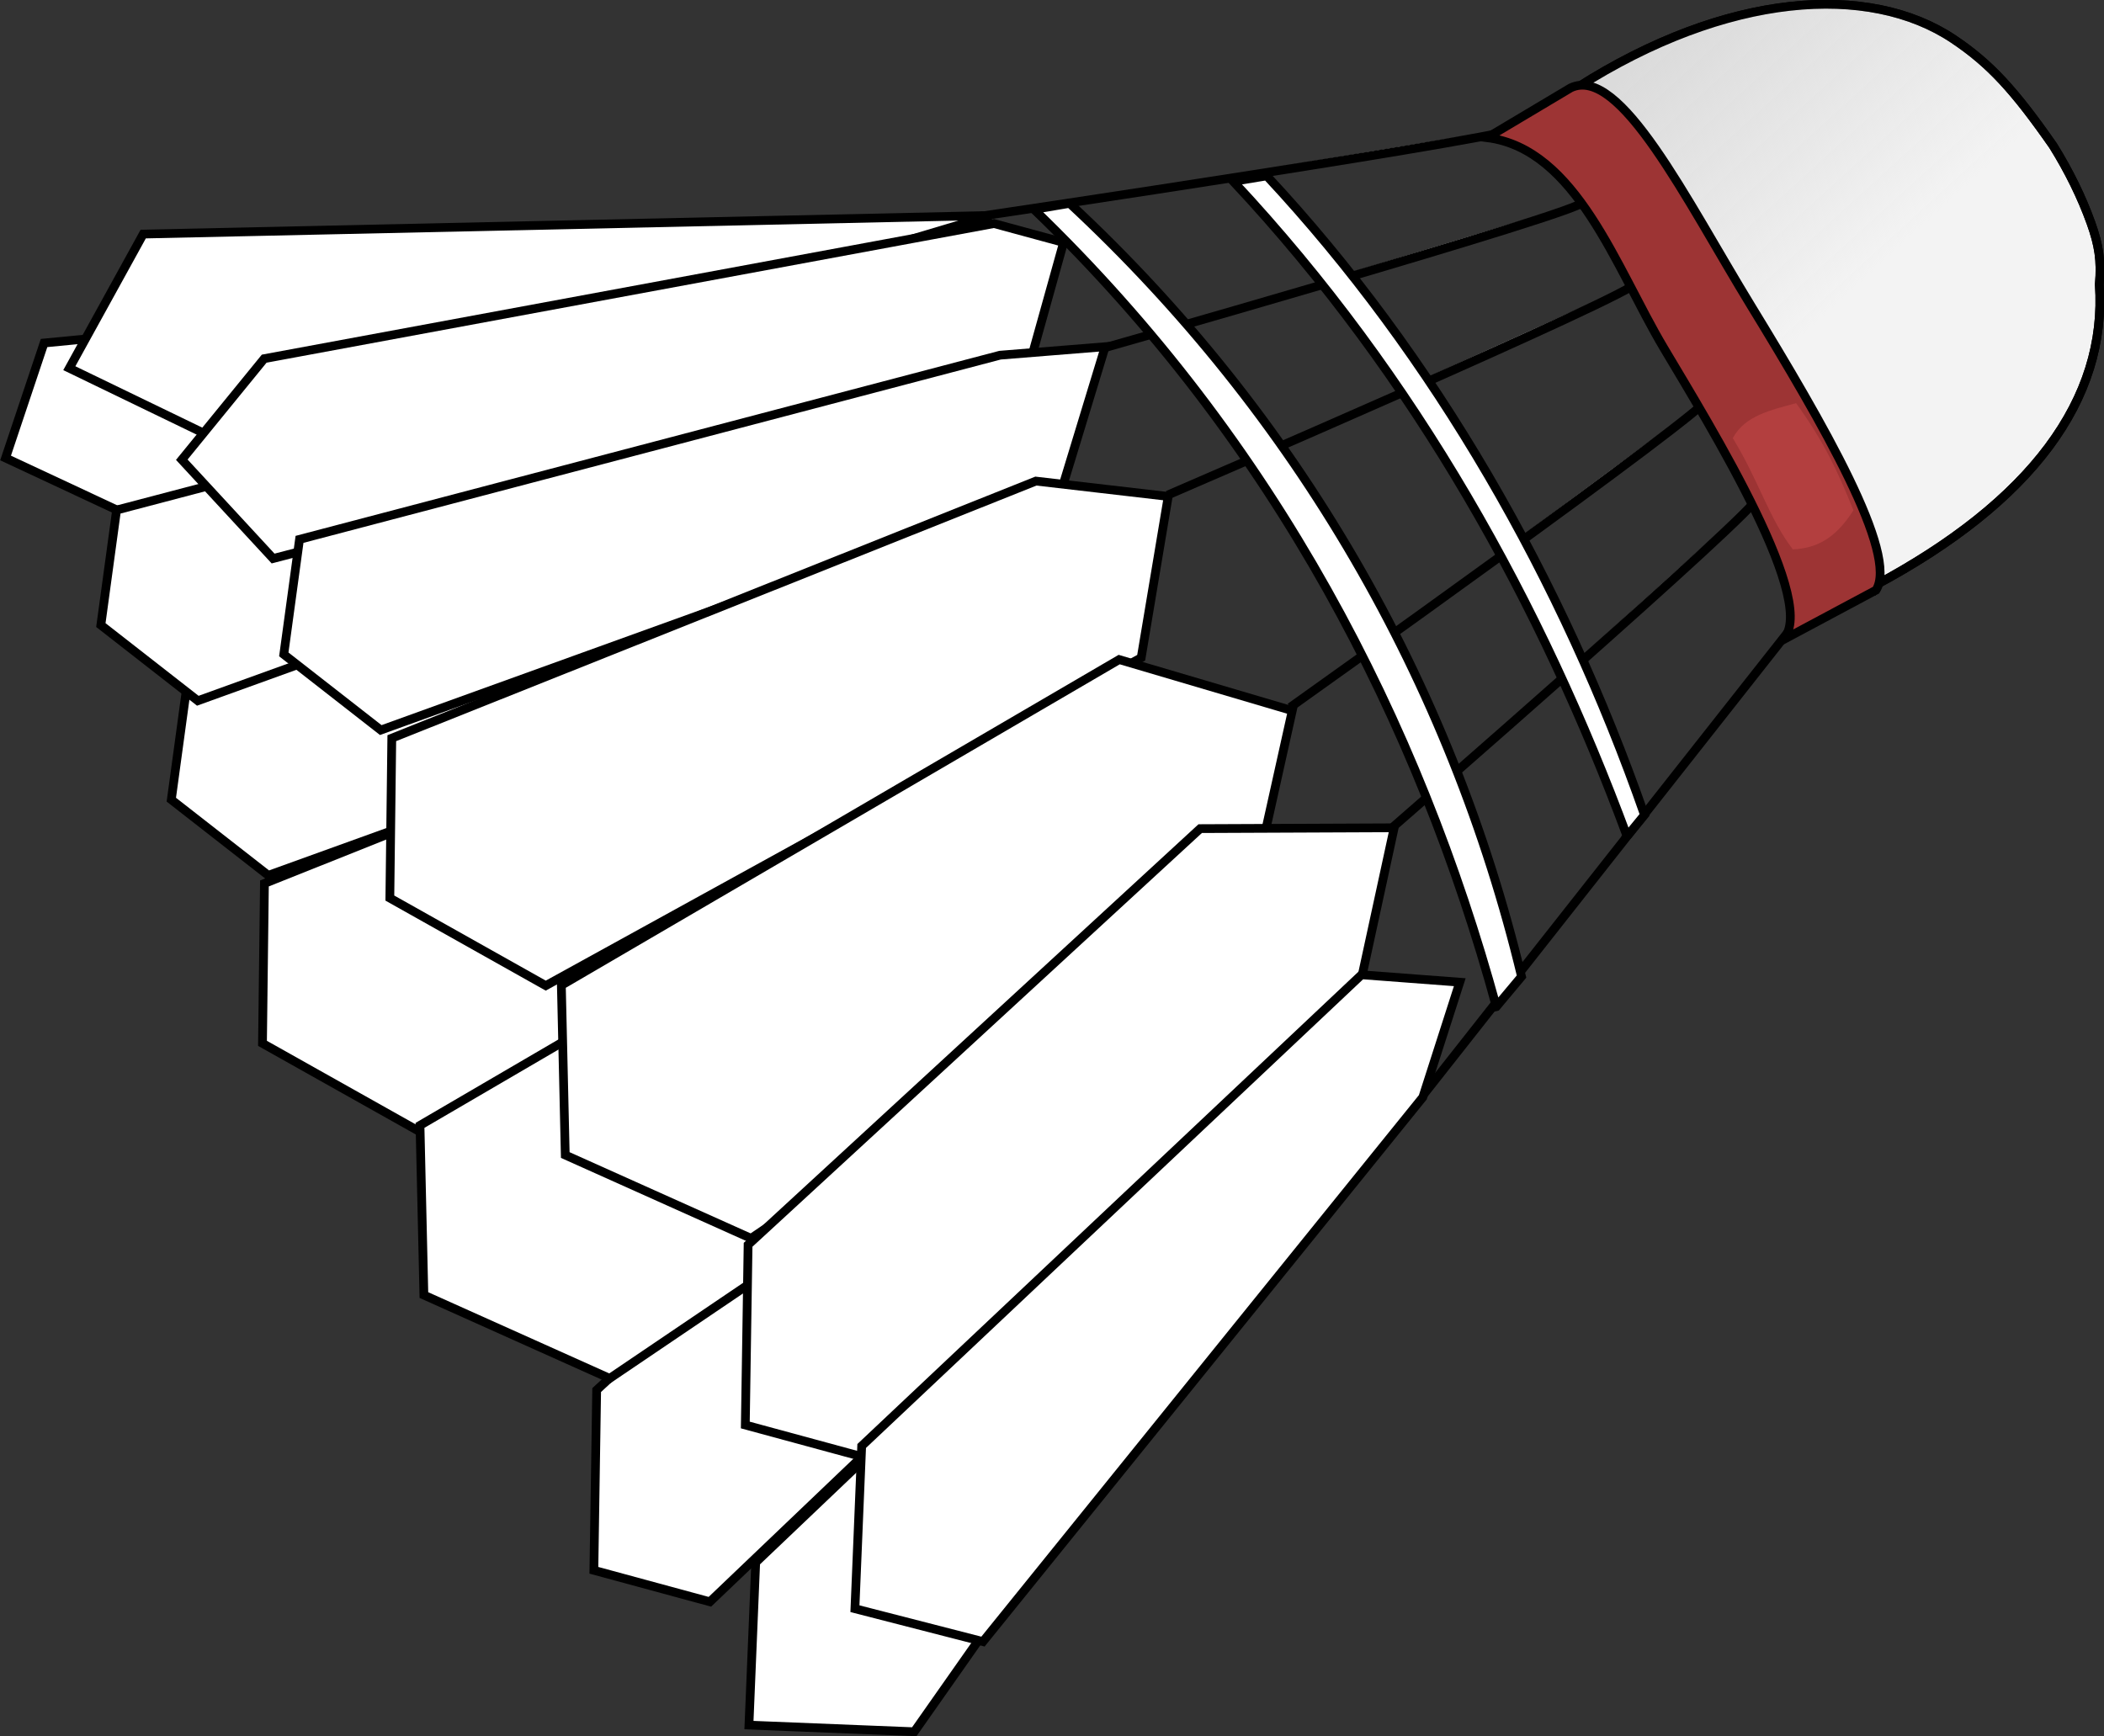 <?xml version="1.0" encoding="UTF-8" standalone="no"?>
<!-- Created with Inkscape (http://www.inkscape.org/) -->

<svg
   xmlns:dc="http://purl.org/dc/elements/1.1/"
   xmlns:cc="http://creativecommons.org/ns#"
   xmlns:rdf="http://www.w3.org/1999/02/22-rdf-syntax-ns#"
   xmlns:svg="http://www.w3.org/2000/svg"
   xmlns="http://www.w3.org/2000/svg"
   xmlns:xlink="http://www.w3.org/1999/xlink"
   xmlns:sodipodi="http://sodipodi.sourceforge.net/DTD/sodipodi-0.dtd"
   xmlns:inkscape="http://www.inkscape.org/namespaces/inkscape"
   id="svg10247"
   sodipodi:docname="badminton-shuttlecock-colour.svg"
   viewBox="0 0 480.74 396.73"
   version="1.1"
   inkscape:version="0.91 r13725">
  <rect x="0" y="0" width="480.74" height="396.73" fill="#333333" stroke="none"/>
  <defs
     id="defs19193">
    <linearGradient
       inkscape:collect="always"
       id="linearGradient19747">
      <stop
         style="stop-color:#dbdbdb;stop-opacity:1;"
         offset="0"
         id="stop19749" />
      <stop
         style="stop-color:#dbdbdb;stop-opacity:0;"
         offset="1"
         id="stop19751" />
    </linearGradient>
    <linearGradient
       inkscape:collect="always"
       xlink:href="#linearGradient19747"
       id="linearGradient19753"
       x1="-1447.387"
       y1="1263.021"
       x2="-1399.346"
       y2="1315.699"
       gradientUnits="userSpaceOnUse" />
  </defs>
  <sodipodi:namedview
     id="base"
     bordercolor="#666666"
     inkscape:pageshadow="2"
     inkscape:window-y="1"
     fit-margin-left="0"
     pagecolor="#ffffff"
     fit-margin-top="0"
     inkscape:window-maximized="1"
     inkscape:zoom="0.50542728"
     inkscape:window-x="4"
     inkscape:window-height="1035"
     showgrid="false"
     borderopacity="1.0"
     inkscape:current-layer="g4613"
     inkscape:cx="419.51554"
     inkscape:cy="200.1705"
     fit-margin-right="0"
     fit-margin-bottom="0"
     inkscape:window-width="1916"
     inkscape:pageopacity="0.0"
     inkscape:document-units="px" />
  <g
     id="layer1"
     inkscape:label="Layer 1"
     inkscape:groupmode="layer"
     transform="translate(538.8 179.62)">
    <g
       id="g4758"
       inkscape:export-ydpi="14.04"
       inkscape:export-xdpi="14.04"
       inkscape:export-filename="/home/ale/docs/src/htdocs-bc_oberurdorf/resources/bc-oberurdorf-75.png"
       transform="translate(1288.2 -1434.4)">
      <g
         id="g4613"
         transform="translate(0 1.414)">
        <g
           id="g19755">
          <path
             d="m-1413.8 1391.9-88.302 112.07"
             inkscape:connector-curvature="0"
             style="stroke:#000000;stroke-width:2;fill:#ffffff"
             sodipodi:nodetypes="cc"
             id="path3340-9-9-5-7-8-5-1-6-8" />
          <path
             inkscape:connector-curvature="0"
             style="stroke:#000000;stroke-width:2;fill:#ffffff"
             d="m-1664.8 1619.4-26.505-7.195 0.636-41.186 103.3-95.098 44.322-0.189-7.512 34.621z"
             id="path4976-9-0-9-8" />
          <path
             inkscape:connector-curvature="0"
             style="stroke:#000000;stroke-width:2;fill:#ffffff"
             sodipodi:nodetypes="ccccccc"
             d="m-1800.3 1369.9-25.427-11.878 8.795-26.272 163.06-15.787 24.095 0.56-12.702 30.104z"
             id="path4982-0-8-2-4-3" />
          <path
             inkscape:connector-curvature="0"
             style="stroke:#000000;stroke-width:2;fill:#ffffff"
             sodipodi:nodetypes="cccccc"
             d="m-1618.1 1649.1-37.773-1.519 1.543-37.181 106.79-101.67 31.286-4.668z"
             id="path4974-7-9-6-0" />
          <path
             inkscape:connector-curvature="0"
             style="stroke:#000000;stroke-width:2;fill:#ffffff"
             d="m-1765.7 1453.4-22.155-17.294 3.592-26.285 160.06-42.089 24.024-1.938-9.516 31.257z"
             id="path4982-8-7-9-2" />
          <path
             inkscape:connector-curvature="0"
             style="stroke:#000000;stroke-width:2;fill:#ffffff"
             d="m-1781.8 1413.5-22.155-17.294 3.592-26.285 160.06-42.089 24.024-1.938-9.516 31.257z"
             id="path4982-0-5-2-1" />
          <path
             inkscape:connector-curvature="0"
             style="stroke:#000000;stroke-width:2;fill:#ffffff"
             d="m-1731.4 1511.8-35.623-20.01 0.444-36.54 147.17-58.748 30.232 3.506-6.176 36.863z"
             sodipodi:nodetypes="ccccccc"
             id="path4980-3-7-0-4" />
          <path
             inkscape:connector-curvature="0"
             style="stroke:#000000;stroke-width:2;fill:#ffffff"
             d="m-1573.7 1491.2 9.666-43.436-39.542-11.674-127.46 74.44 0.892 38.781 42.451 19.044z"
             id="path4978-7-7-7-1" />
          <path
             inkscape:connector-curvature="0"
             style="stroke:#000000;stroke-width:2;fill:#ffffff"
             d="m-1775.4 1354.8-35.761-17.295 16.885-30.65 193.65-4.248z"
             sodipodi:nodetypes="ccccc"
             id="path4986-2-2-9" />
          <path
             d="m-1398.7 1387.2c35.818-19.109 53.201-42.527 51.37-68.838 0.481-5.44-0.107-9.009-1.897-14.018-2.115-5.918-5.093-11.957-8.665-17.696-8.769-12.586-14.382-18.75-22.784-24.364-19.247-12.861-51.669-10.748-85.882 11.044l1.867 3.134 64.121 107.61 1.867 3.134z"
             inkscape:connector-curvature="0"
             style="stroke:#000000;stroke-width:2;fill:#f3f3f3;fill-opacity:1"
             sodipodi:nodetypes="ccccsccccc"
             id="path4896-1-1-0" />
          <path
             d="m-1603.1 1302.8s126.25-18.75 125.25-20.75"
             inkscape:connector-curvature="0"
             style="stroke:#000000;stroke-width:2;fill:#ffffff"
             sodipodi:nodetypes="cc"
             id="path3340-4-7" />
          <path
             d="m-1560.2 1366.5s108.08-46.567 107.08-48.567"
             inkscape:connector-curvature="0"
             style="stroke:#000000;stroke-width:2;fill:#ffffff"
             id="path3340-9-9-5-0-7" />
          <path
             d="m-1532.2 1415s96.512-68.677 95.512-70.677"
             inkscape:connector-curvature="0"
             style="stroke:#000000;stroke-width:2;fill:#ffffff"
             id="path4492" />
          <path
             d="m-1509 1442.6s84.509-73.523 83.509-75.523"
             inkscape:connector-curvature="0"
             style="stroke:#000000;stroke-width:2;fill:#ffffff"
             sodipodi:nodetypes="cc"
             id="path4500" />
          <path
             id="path19737"
             sodipodi:nodetypes="ccccsccccc"
             style="stroke:#000000;stroke-width:2;fill:url(#linearGradient19753);fill-opacity:1"
             inkscape:connector-curvature="0"
             d="m-1398.7 1387.2c35.818-19.109 53.201-42.527 51.37-68.838 0.481-5.44-0.107-9.009-1.897-14.018-2.115-5.918-5.093-11.957-8.665-17.696-8.769-12.586-14.382-18.75-22.784-24.364-19.247-12.861-51.669-10.748-85.882 11.044l1.867 3.134 64.121 107.61 1.867 3.134z" />
          <path
             d="m-1581.5 1334.8s117.28-33.314 116.28-35.314"
             inkscape:connector-curvature="0"
             style="stroke:#000000;stroke-width:2;fill:#ffffff"
             sodipodi:nodetypes="cc"
             id="path4482" />
          <path
             d="m-1420 1399.8c9.52-7.319-16.24-49.102-26.86-66.938-10.896-18.3-19.943-45.463-40.344-48.041l19.104-11.387c11.261-5.304 26.451 25.71 41.161 49.76 16.387 26.791 33.804 56.828 28.591 65.027z"
             inkscape:connector-curvature="0"
             style="stroke-width:2;fill:#9d3434;fill-opacity:1;stroke:#000000;stroke-opacity:1"
             sodipodi:nodetypes="csccscc"
             id="rect4906-5-9-8" />
          <path
             d="m-1416.6 1345.5c6.349 8.81 9.408 15.341 13.088 24.475-4.322 6.806-8.736 8.669-13.852 8.936-5.497-7.216-7.749-15.653-13.712-25.417 2.712-5.129 8.701-6.436 14.476-7.994z"
             inkscape:connector-curvature="0"
             style="stroke:none;stroke-width:2;fill:#b33f3f;stroke-opacity:1;fill-opacity:1"
             sodipodi:nodetypes="ccccc"
             id="rect8328-8-1-8" />
          <path
             inkscape:connector-curvature="0"
             style="stroke:#000000;stroke-width:2;fill:#ffffff"
             d="m-1764.6 1381-20.863-22.583 18.827-23.089 166.75-30.876 15.903 4.317-7.557 27.088z"
             id="path4984-7-2-1" />
          <path
             inkscape:connector-curvature="0"
             style="stroke:#000000;stroke-width:2;fill:#ffffff"
             d="m-1740 1420.2-22.155-17.294 3.592-26.285 160.06-42.089 24.024-1.938-9.516 31.257z"
             id="path4982-7-3-4" />
          <path
             inkscape:connector-curvature="0"
             style="stroke:#000000;stroke-width:2;fill:#ffffff"
             d="m-1702.3 1478.6-35.623-20.01 0.444-36.539 147.17-58.748 30.232 3.506-6.176 36.863z"
             sodipodi:nodetypes="ccccccc"
             id="path4980-4-2-6" />
          <path
             inkscape:connector-curvature="0"
             style="stroke:#000000;stroke-width:2;fill:#ffffff"
             d="m-1541.4 1459.2 9.666-43.436-39.542-11.674-127.46 74.44 0.892 38.781 42.451 19.043z"
             id="path4978-2-9-2" />
          <path
             inkscape:connector-curvature="0"
             style="stroke:#000000;stroke-width:2;fill:#ffffff"
             d="m-1630.2 1586.2-26.505-7.195 0.636-41.186 103.3-95.098 44.322-0.189-7.512 34.621z"
             id="path4976-5-9-6" />
          <path
             inkscape:connector-curvature="0"
             style="stroke:#000000;stroke-width:2;fill:#ffffff"
             sodipodi:nodetypes="ccccccc"
             d="m-1602.4 1628.5-29.258-7.519 1.543-37.182 114.21-107.68 22.447 1.696-8.443 26.29z"
             id="path4974-5-5-7" />
          <path
             d="m-1485.1 1483.4 5.753-6.873c-16.164-67.186-51.26-128.36-103.25-176.69l-8.146 1.374c55.355 53.335 87.956 117.55 105.64 182.19zm29.863-38.945 3.983-4.858c-18.719-53.55-47.794-104.74-86.308-146.04l-7.644 1.258c42.018 44.951 70.538 97.155 89.97 149.64z"
             inkscape:connector-curvature="0"
             style="stroke:#000000;stroke-width:2;fill:#ffffff;fill-opacity:1"
             sodipodi:nodetypes="cccccccccc"
             id="rect5078-3-5-5" />
        </g>
      </g>
    </g>
  </g>
</svg>
